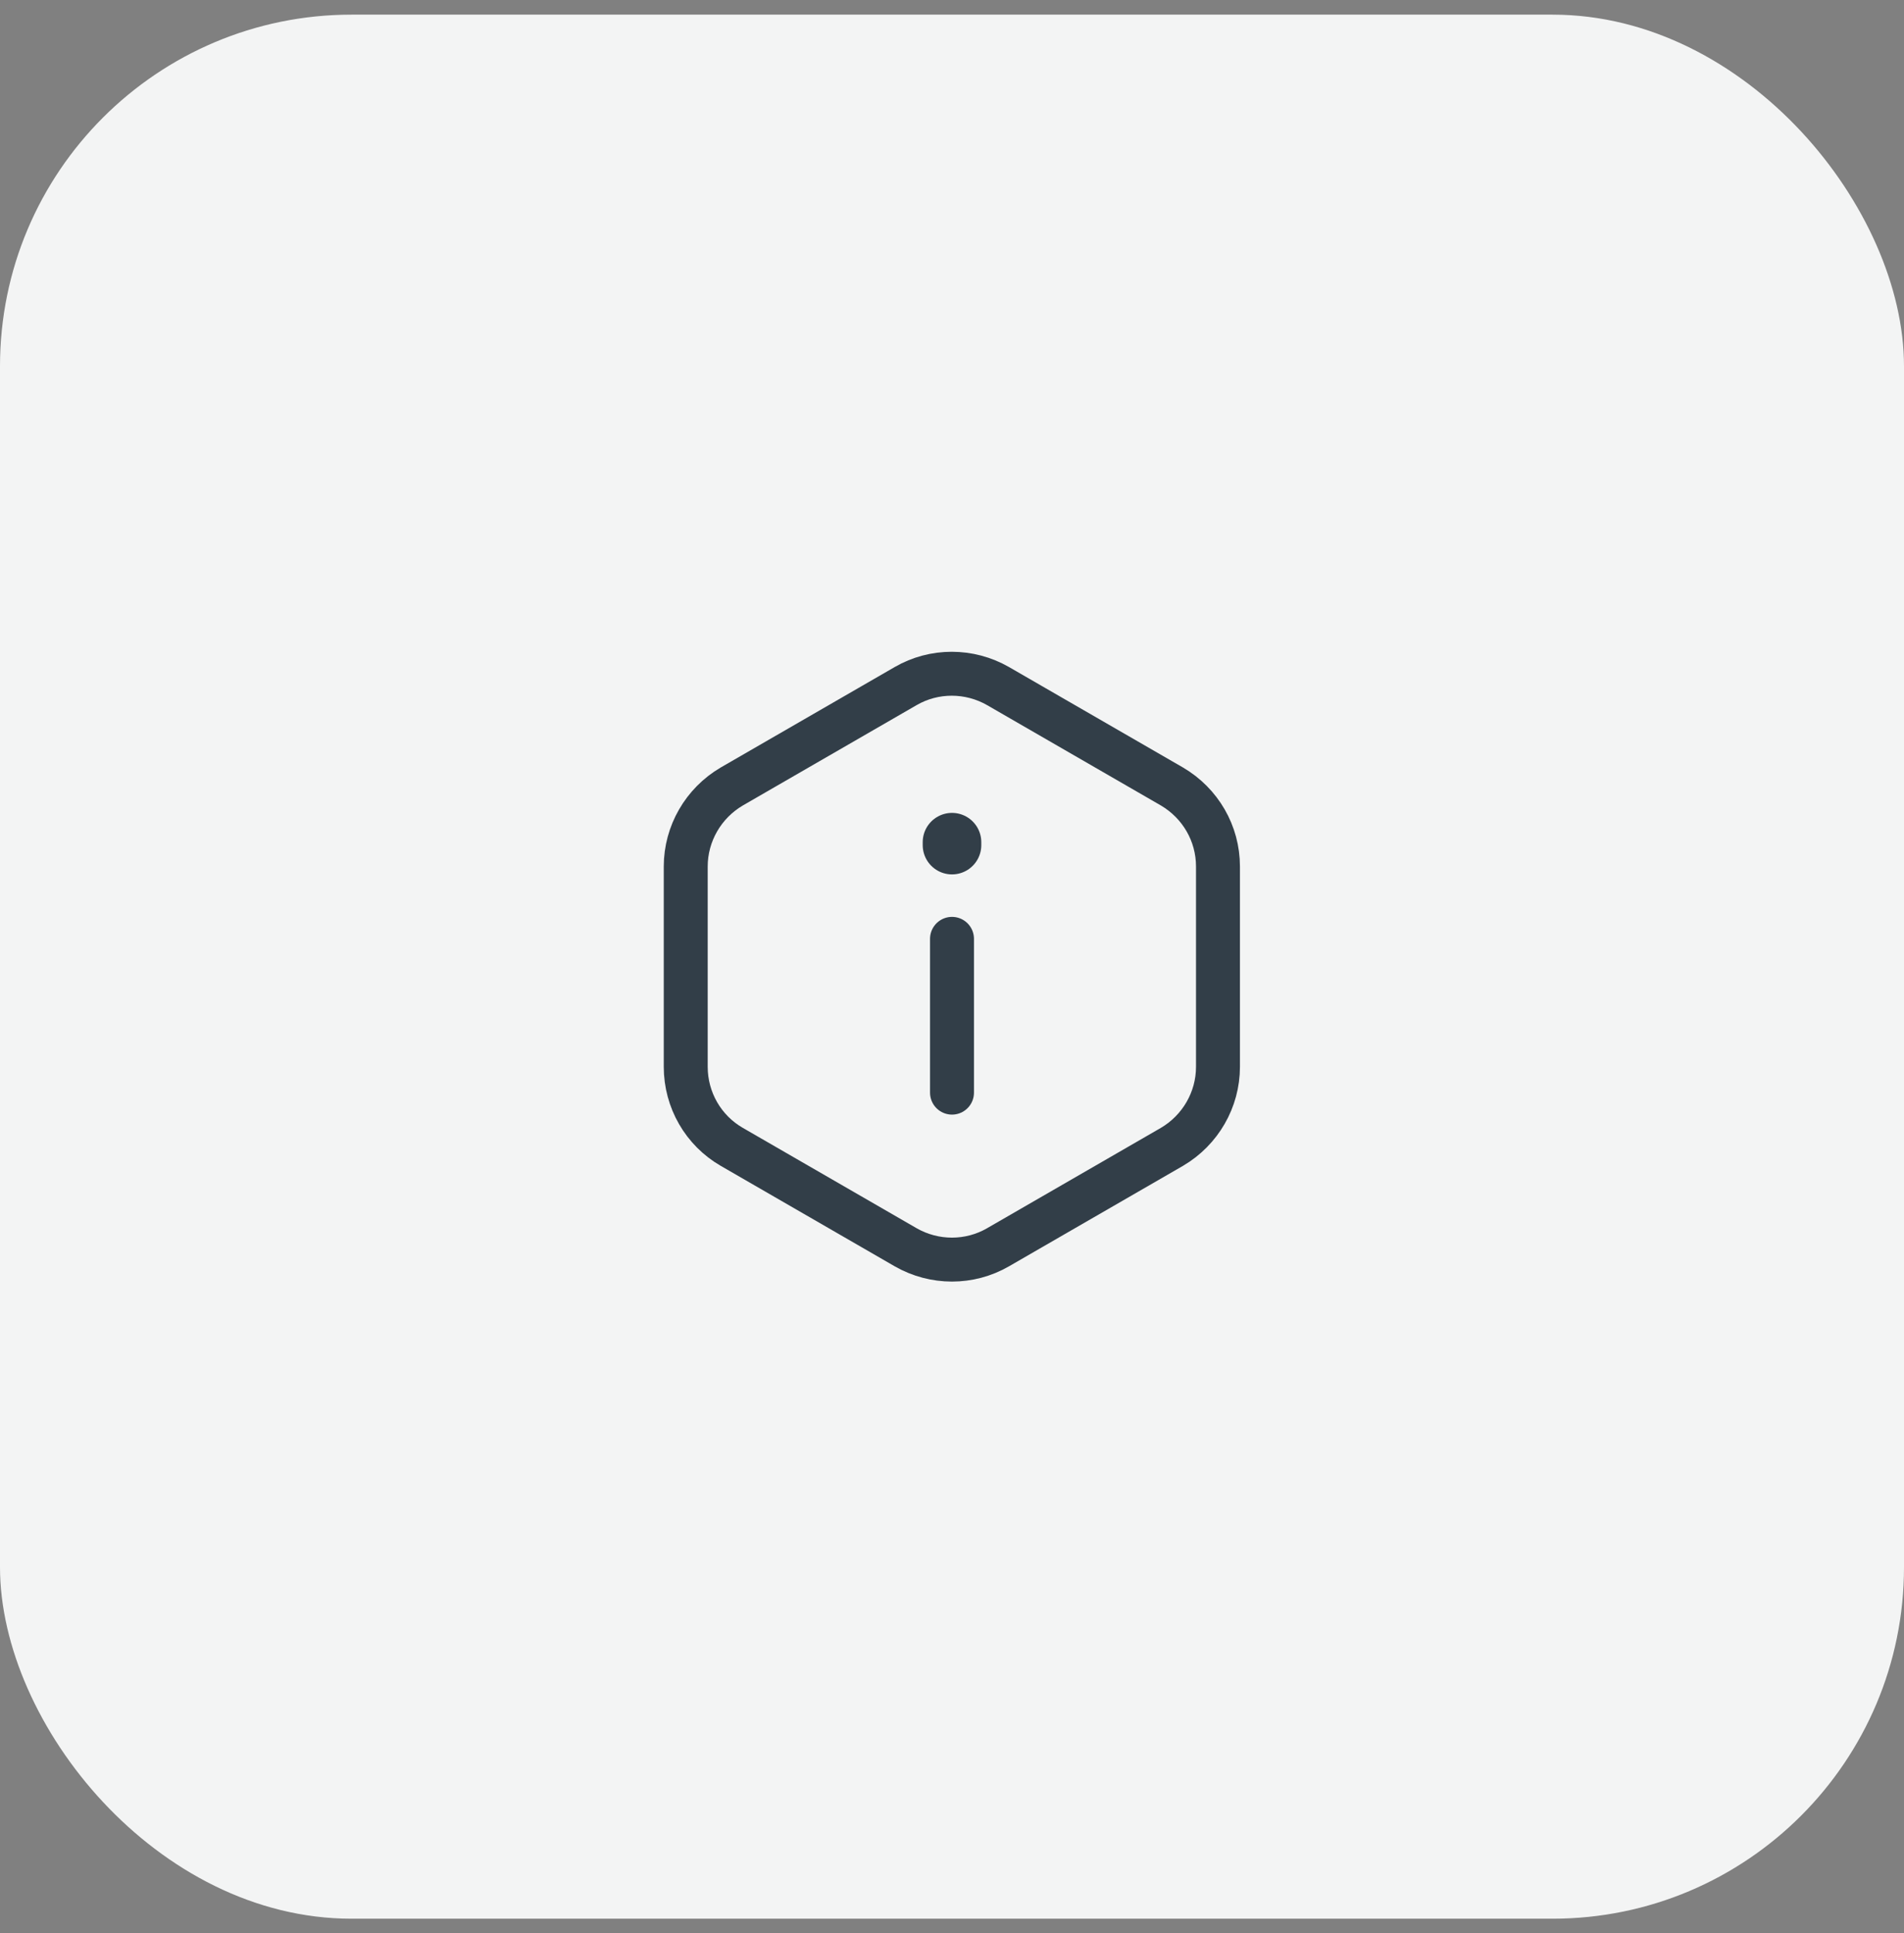 <?xml version="1.0" encoding="UTF-8"?> <svg xmlns="http://www.w3.org/2000/svg" width="65" height="66" viewBox="0 0 65 66" fill="none"><rect x="0" y="0" width="65" height="66" fill="#808080" stroke="none"/> <rect y="0.5" width="65" height="65" rx="12" fill="#F3F4F4"></rect> <path d="M32.5 37.3L32.5 32.05" stroke="#323E48" stroke-width="1.5" stroke-linecap="round" stroke-linejoin="round"></path> <path d="M41.58 29.58V36.42C41.58 37.54 40.98 38.58 40.01 39.15L34.07 42.58C33.1 43.14 31.9 43.14 30.92 42.58L24.98 39.15C24.01 38.59 23.41 37.55 23.41 36.42V29.58C23.41 28.46 24.01 27.42 24.98 26.85L30.92 23.42C31.89 22.86 33.09 22.86 34.07 23.42L40.01 26.85C40.98 27.42 41.58 28.45 41.58 29.58Z" stroke="#323E48" stroke-width="1.5" stroke-linecap="round" stroke-linejoin="round"></path> <path d="M32.5 28.85L32.5 28.75" stroke="#323E48" stroke-width="2" stroke-linecap="round" stroke-linejoin="round"></path> </svg> 